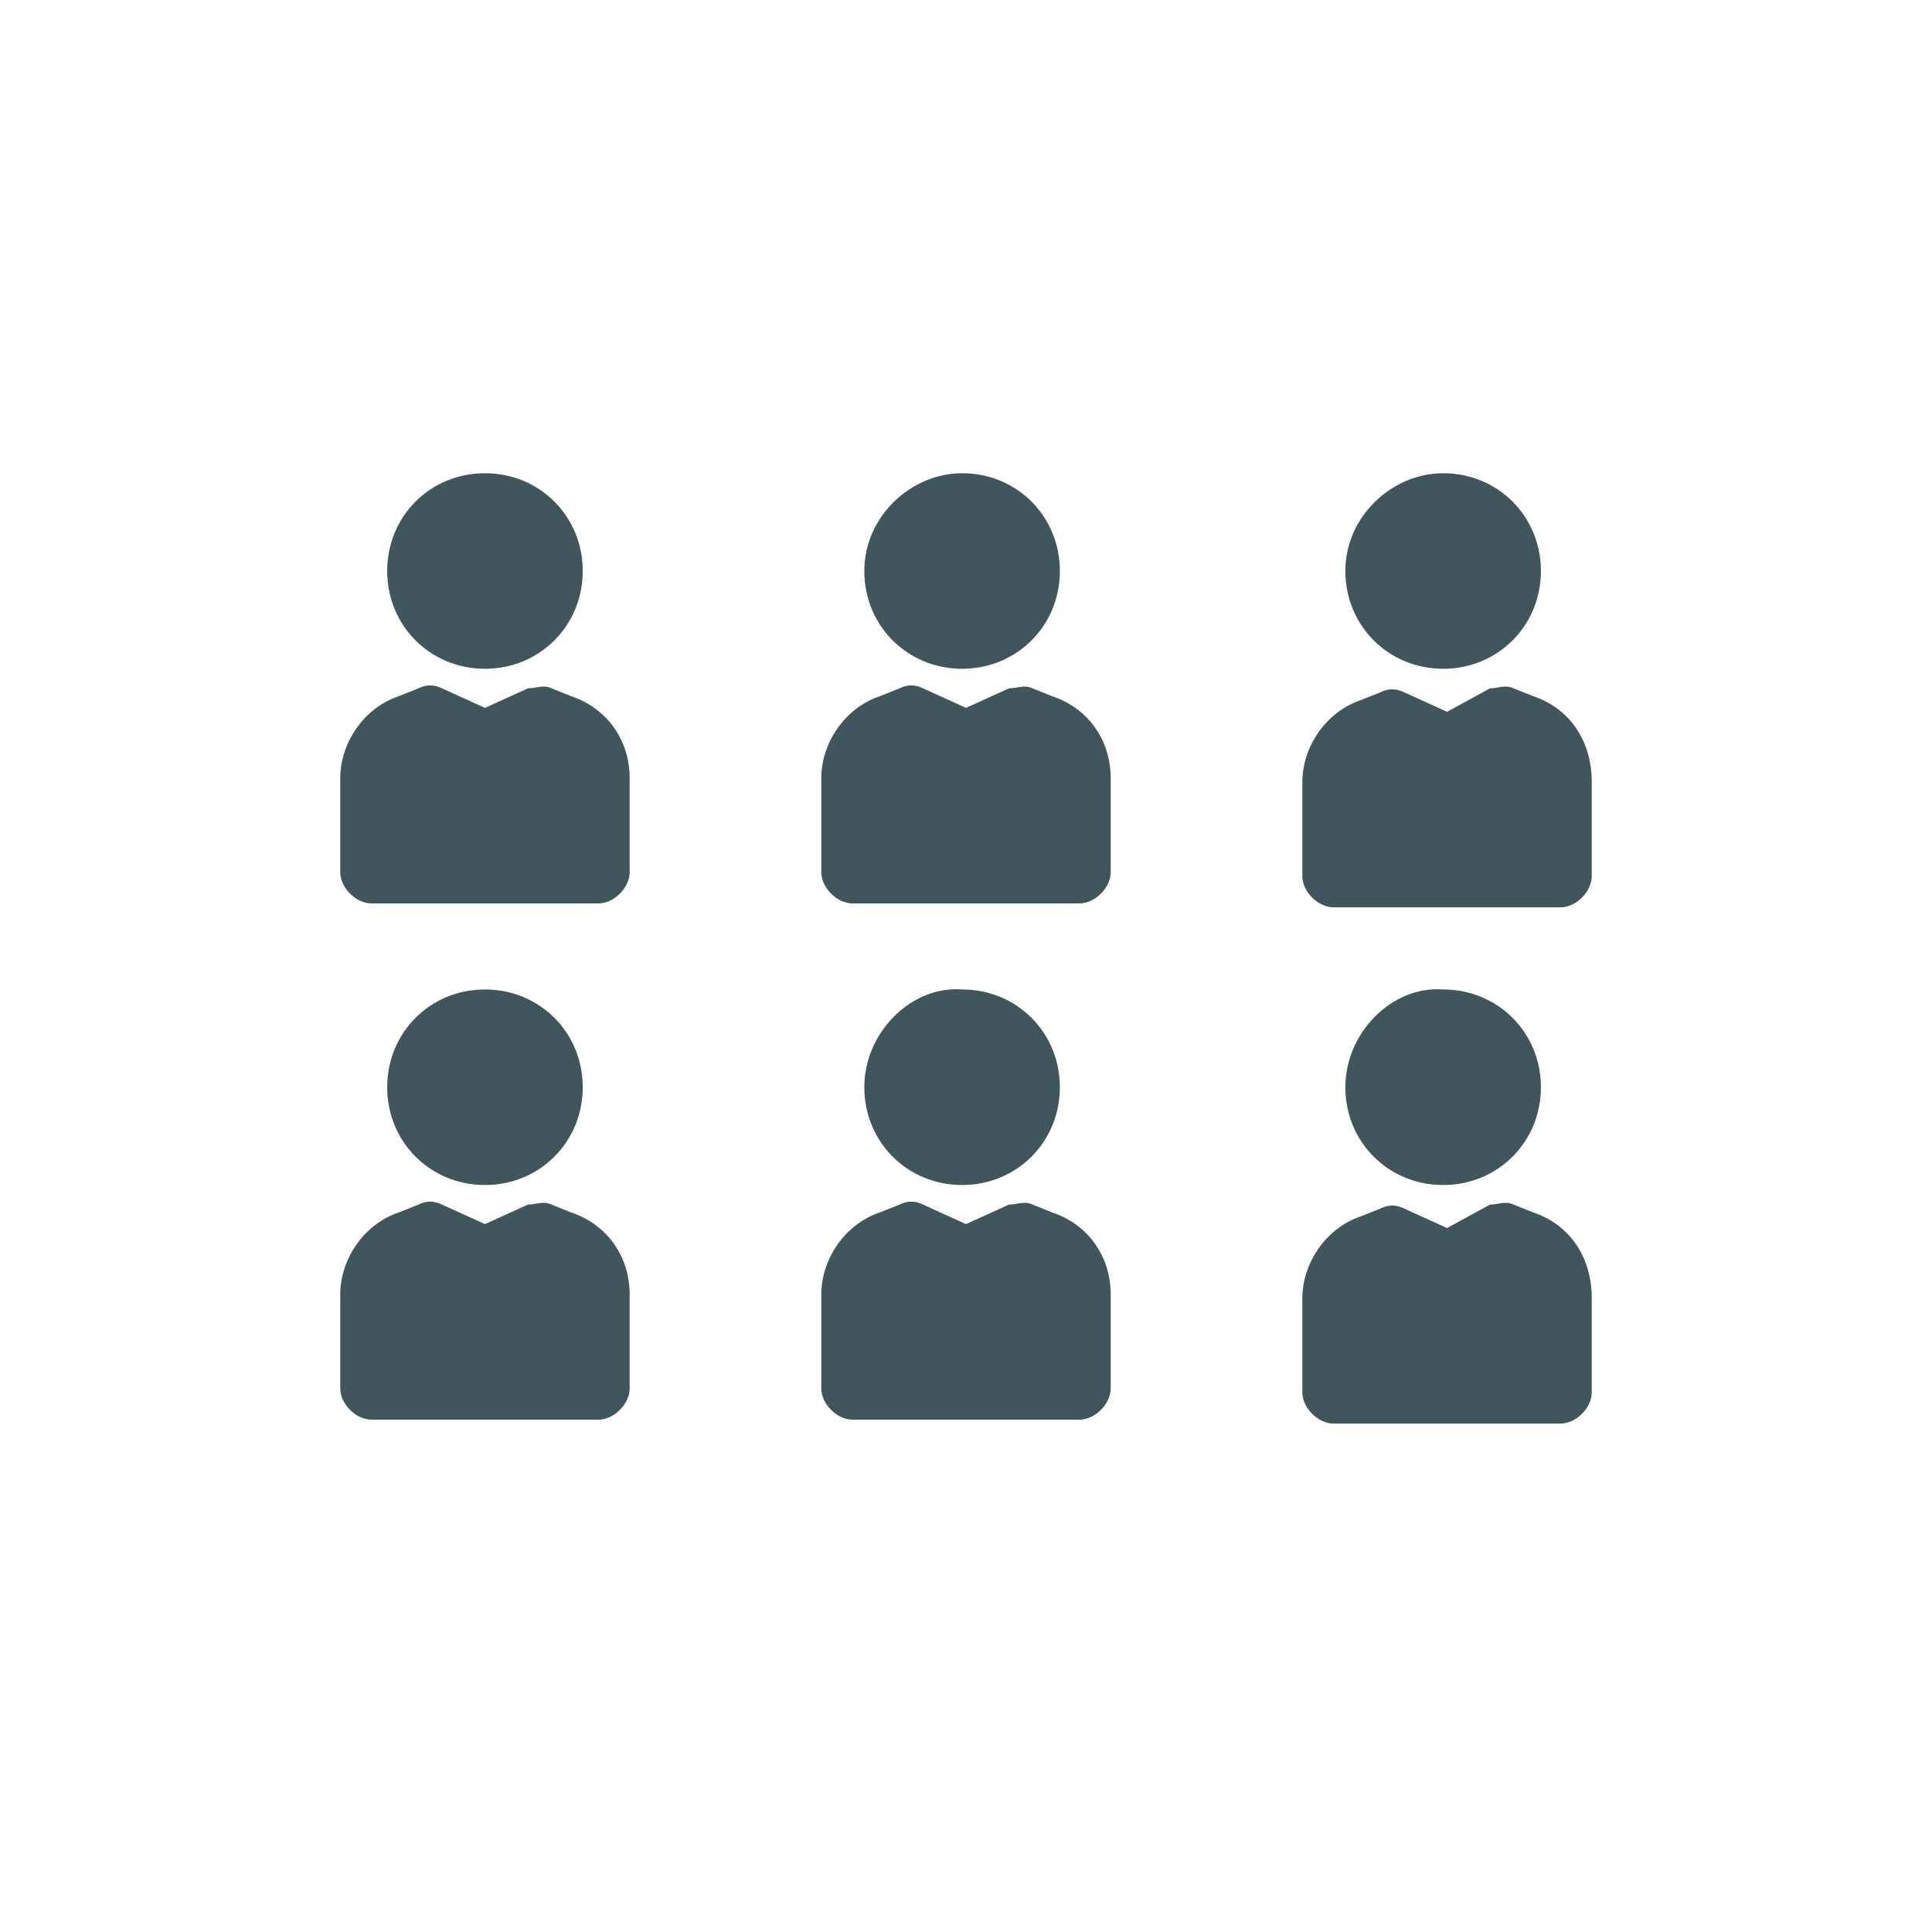 <?xml version="1.0" encoding="utf-8"?>
<!-- Generator: Adobe Illustrator 21.1.0, SVG Export Plug-In . SVG Version: 6.00 Build 0)  -->
<svg version="1.1" id="Layer_1" xmlns="http://www.w3.org/2000/svg" xmlns:xlink="http://www.w3.org/1999/xlink" x="0px" y="0px"
	 viewBox="0 0 49.4 49.4" style="enable-background:new 0 0 49.4 49.4;" xml:space="preserve">
<style type="text/css">
	.st0{fill:none;}
	.st1{fill:#41555C;}
</style>
<g>
	<g>
		<circle class="st0" cx="24.7" cy="24.7" r="24.7"/>
	</g>
	<g>
		<g>
			<path class="st1" d="M26.9,31c0,0-0.5-0.2-0.5-0.2c-0.2-0.1-0.4,0-0.6,0l-1.1,0.5l-1.1-0.5c-0.2-0.1-0.4-0.1-0.6,0
				c0,0-0.5,0.2-0.5,0.2c-0.9,0.3-1.5,1.2-1.5,2.1v2.4c0,0.4,0.4,0.8,0.8,0.8h5.8c0.4,0,0.8-0.4,0.8-0.8v-2.4
				C28.4,32.1,27.8,31.3,26.9,31L26.9,31z M26.9,31"/>
			<path class="st1" d="M22.1,27.8c0,1.4,1.1,2.5,2.5,2.5c1.4,0,2.5-1.1,2.5-2.5c0-1.4-1.1-2.5-2.5-2.5
				C23.3,25.2,22.1,26.4,22.1,27.8L22.1,27.8z M22.1,27.8"/>
			<path class="st1" d="M14.6,31c0,0-0.5-0.2-0.5-0.2c-0.2-0.1-0.4,0-0.6,0l-1.1,0.5l-1.1-0.5c-0.2-0.1-0.4-0.1-0.6,0
				c0,0-0.5,0.2-0.5,0.2c-0.9,0.3-1.5,1.2-1.5,2.1v2.4c0,0.4,0.4,0.8,0.8,0.8h5.8c0.4,0,0.8-0.4,0.8-0.8v-2.4
				C16.1,32.1,15.5,31.3,14.6,31L14.6,31z M14.6,31"/>
			<path class="st1" d="M12.4,30.3c1.4,0,2.5-1.1,2.5-2.5c0-1.4-1.1-2.5-2.5-2.5c-1.4,0-2.5,1.1-2.5,2.5C9.9,29.2,11,30.3,12.4,30.3
				L12.4,30.3z M12.4,30.3"/>
			<path class="st1" d="M39.2,31c0,0-0.5-0.2-0.5-0.2c-0.2-0.1-0.4,0-0.6,0L37,31.4l-1.1-0.5c-0.2-0.1-0.4-0.1-0.6,0
				c0,0-0.5,0.2-0.5,0.2c-0.9,0.3-1.5,1.2-1.5,2.1v2.4c0,0.4,0.4,0.8,0.8,0.8h5.8c0.4,0,0.8-0.4,0.8-0.8v-2.4
				C40.7,32.1,40.1,31.3,39.2,31L39.2,31z M39.2,31"/>
			<path class="st1" d="M34.4,27.8c0,1.4,1.1,2.5,2.5,2.5c1.4,0,2.5-1.1,2.5-2.5c0-1.4-1.1-2.5-2.5-2.5
				C35.6,25.2,34.4,26.4,34.4,27.8L34.4,27.8z M34.4,27.8"/>
		</g>
		<g>
			<path class="st1" d="M26.9,17.8c0,0-0.5-0.2-0.5-0.2c-0.2-0.1-0.4,0-0.6,0l-1.1,0.5l-1.1-0.5c-0.2-0.1-0.4-0.1-0.6,0
				c0,0-0.5,0.2-0.5,0.2c-0.9,0.3-1.5,1.2-1.5,2.1v2.4c0,0.4,0.4,0.8,0.8,0.8h5.8c0.4,0,0.8-0.4,0.8-0.8v-2.4
				C28.4,18.9,27.8,18.1,26.9,17.8L26.9,17.8z M26.9,17.8"/>
			<path class="st1" d="M22.1,14.6c0,1.4,1.1,2.5,2.5,2.5c1.4,0,2.5-1.1,2.5-2.5c0-1.4-1.1-2.5-2.5-2.5
				C23.3,12.1,22.1,13.2,22.1,14.6L22.1,14.6z M22.1,14.6"/>
			<path class="st1" d="M14.6,17.8c0,0-0.5-0.2-0.5-0.2c-0.2-0.1-0.4,0-0.6,0l-1.1,0.5l-1.1-0.5c-0.2-0.1-0.4-0.1-0.6,0
				c0,0-0.5,0.2-0.5,0.2c-0.9,0.3-1.5,1.2-1.5,2.1v2.4c0,0.4,0.4,0.8,0.8,0.8h5.8c0.4,0,0.8-0.4,0.8-0.8v-2.4
				C16.1,18.9,15.5,18.1,14.6,17.8L14.6,17.8z M14.6,17.8"/>
			<path class="st1" d="M12.4,17.1c1.4,0,2.5-1.1,2.5-2.5c0-1.4-1.1-2.5-2.5-2.5c-1.4,0-2.5,1.1-2.5,2.5C9.9,16,11,17.1,12.4,17.1
				L12.4,17.1z M12.4,17.1"/>
			<path class="st1" d="M39.2,17.8c0,0-0.5-0.2-0.5-0.2c-0.2-0.1-0.4,0-0.6,0L37,18.2l-1.1-0.5c-0.2-0.1-0.4-0.1-0.6,0
				c0,0-0.5,0.2-0.5,0.2c-0.9,0.3-1.5,1.2-1.5,2.1v2.4c0,0.4,0.4,0.8,0.8,0.8h5.8c0.4,0,0.8-0.4,0.8-0.8v-2.4
				C40.7,18.9,40.1,18.1,39.2,17.8L39.2,17.8z M39.2,17.8"/>
			<path class="st1" d="M34.4,14.6c0,1.4,1.1,2.5,2.5,2.5c1.4,0,2.5-1.1,2.5-2.5c0-1.4-1.1-2.5-2.5-2.5
				C35.6,12.1,34.4,13.2,34.4,14.6L34.4,14.6z M34.4,14.6"/>
		</g>
	</g>
</g>
</svg>
